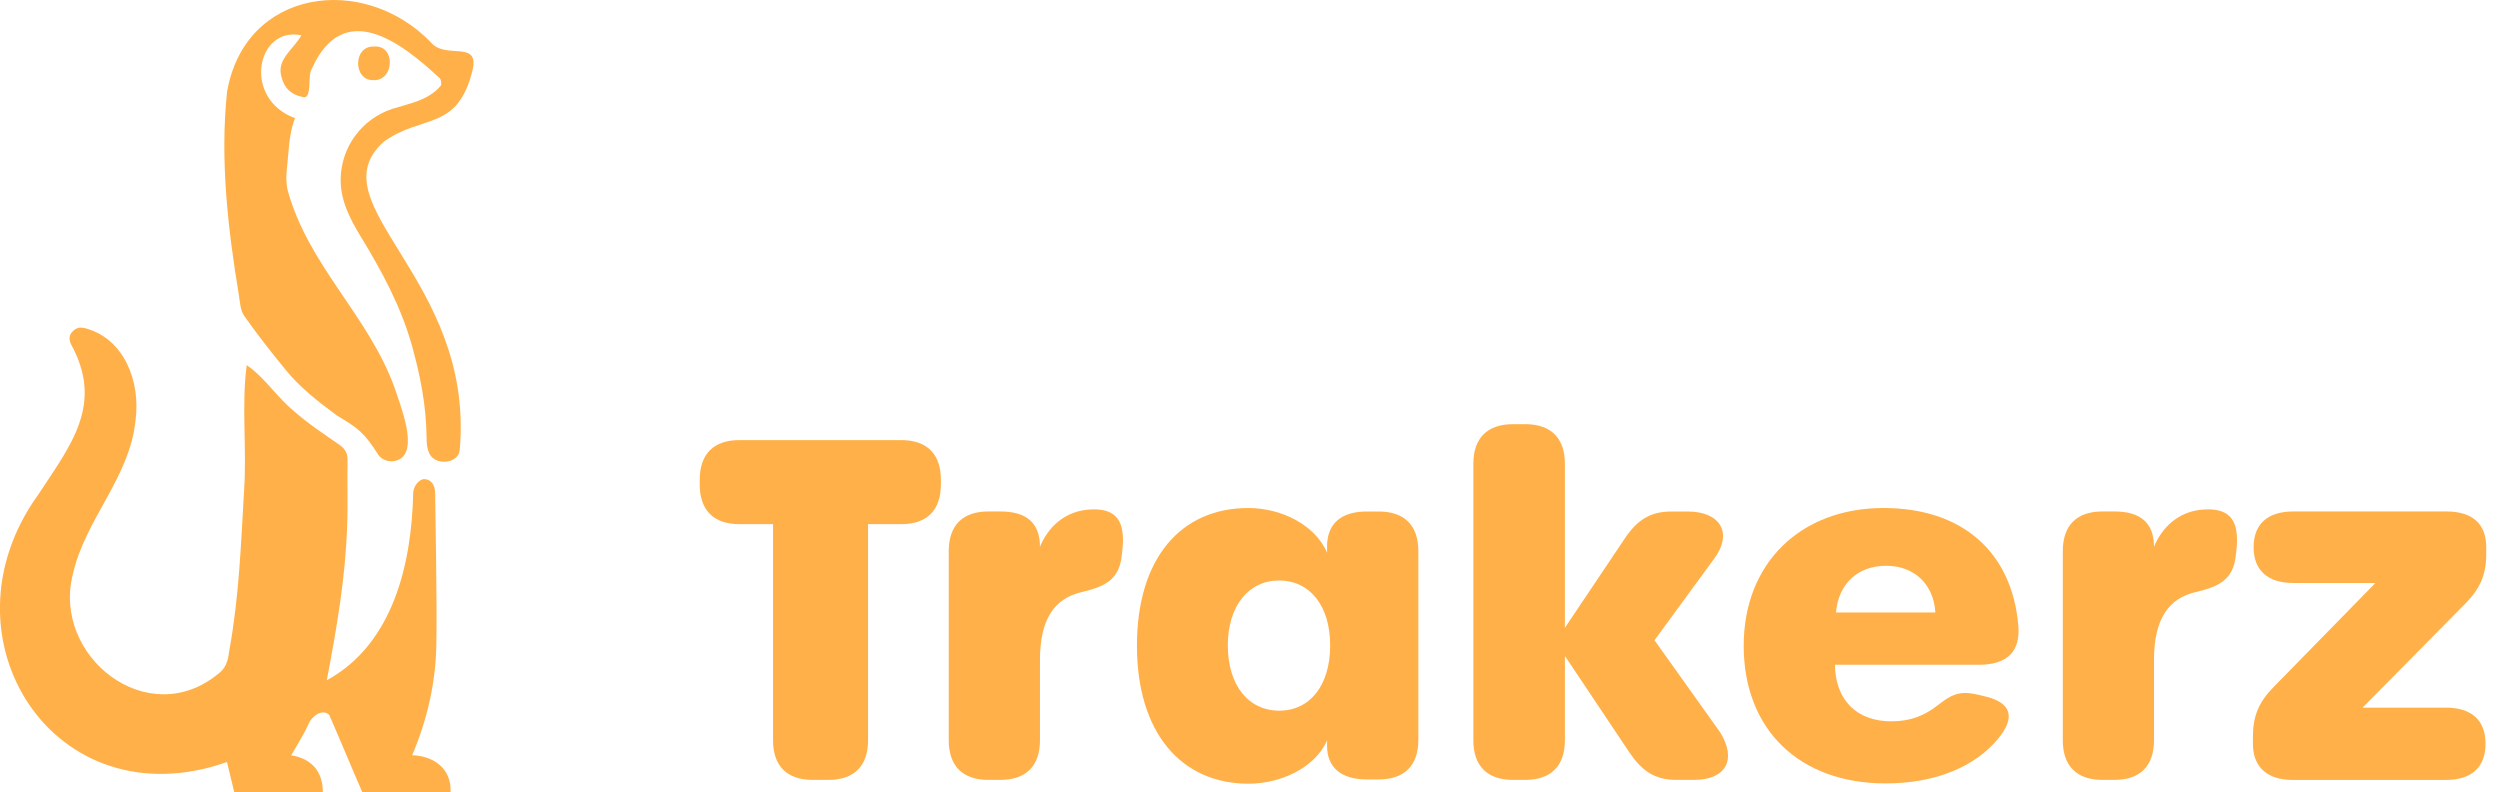 <?xml version="1.0" encoding="utf-8"?>
<!-- Generator: Adobe Illustrator 27.6.1, SVG Export Plug-In . SVG Version: 6.00 Build 0)  -->
<svg version="1.1" id="Calque_1" xmlns="http://www.w3.org/2000/svg" xmlns:xlink="http://www.w3.org/1999/xlink" x="0px" y="0px"
	 viewBox="0 0 610.41 193.42" style="enable-background:new 0 0 610.41 193.42;" xml:space="preserve">
<style type="text/css">
	.st0{fill:#FF436C;}
	.st1{fill:#FFFFFF;}
	.st2{fill:#FFA710;}
	.st3{fill:#FFB048;}
</style>
<g>
	<g>
		<path class="st3" d="M188.75,180.76v-52.78h-8.24c-6.26,0-9.66-3.4-9.66-9.66v-1.2c0-6.26,3.4-9.66,9.66-9.66h39.56
			c6.26,0,9.66,3.4,9.66,9.66v1.2c0,6.26-3.4,9.66-9.66,9.66h-8.12v52.78c0,6.26-3.4,9.66-9.66,9.66h-3.88
			C192.14,190.42,188.75,187.02,188.75,180.76z"/>
		<path class="st3" d="M274.07,134.04l-0.18,1.63c-0.63,5.86-4.07,7.55-9.78,8.89c-6.54,1.52-10.19,6.45-10.19,16.58v19.62
			c0,6.26-3.4,9.66-9.66,9.66h-2.95c-6.26,0-9.66-3.4-9.66-9.66v-46.22c0-6.26,3.4-9.66,9.66-9.66h2.95c6.26,0,9.66,2.7,9.66,8.64
			c1.78-4.4,5.9-9.15,13.16-9.15C272.58,124.36,274.75,127.29,274.07,134.04z"/>
		<path class="st3" d="M304.83,191.35c-16.35,0-27.23-12.35-27.23-33.7c0-21.39,10.76-33.61,27.19-33.61c7.95,0,16.26,4,19.25,10.92
			l-0.02-1.26c-0.11-5.96,3.58-8.81,9.68-8.81h2.95c6.26,0,9.66,3.39,9.66,9.65v46.11c0,6.26-3.4,9.66-9.66,9.66h-2.95
			c-6.02,0-9.8-2.75-9.68-8.48l0.02-1.07C321.09,187.46,312.75,191.35,304.83,191.35L304.83,191.35z M324.78,157.57
			c0-9.69-4.98-15.84-12.49-15.84c-7.39,0-12.5,6.19-12.5,15.84c0,9.76,5.03,15.95,12.57,15.95
			C319.83,173.52,324.78,167.37,324.78,157.57z"/>
		<path class="st3" d="M413.62,190.42h-4.27c-5.34,0-8.44-2.18-11.51-6.71l-15.75-23.55v20.6c0,6.26-3.4,9.66-9.66,9.66h-3.03
			c-6.26,0-9.66-3.4-9.66-9.66v-67.53c0-6.26,3.4-9.66,9.66-9.66h3.03c6.26,0,9.66,3.4,9.66,9.66v40.06l14.57-21.73
			c2.99-4.5,6.17-6.67,11.47-6.67h3.97c7.83,0,11.16,5.16,6.4,11.58l-14.53,19.85l16.05,22.52
			C424.12,185.49,421.41,190.42,413.62,190.42z"/>
		<path class="st3" d="M460.38,191.28c-20.94,0-34.63-13.04-34.63-33.63c0-20.17,13.91-33.61,34.13-33.61
			c19.1,0,31.31,10.57,32.92,28.61c0.57,6.45-2.7,9.66-9.66,9.66h-35.12c0.14,8.63,5.3,13.81,13.77,13.81c4.67,0,8-1.36,11.23-3.84
			c3.27-2.51,5.14-3.79,9.91-2.66l1.78,0.42c6.53,1.55,7.43,5.23,3.06,10.45C482.26,187.06,472.84,191.28,460.38,191.28
			L460.38,191.28z M460.51,138.14c-6.68,0-11.6,4.16-12.23,11.41h24.27C472.11,142.59,467.37,138.14,460.51,138.14z"/>
		<path class="st3" d="M546.08,134.04l-0.18,1.63c-0.64,5.86-4.07,7.55-9.78,8.89c-6.54,1.52-10.19,6.45-10.19,16.58v19.62
			c0,6.26-3.4,9.66-9.66,9.66h-2.95c-6.26,0-9.66-3.4-9.66-9.66v-46.22c0-6.26,3.4-9.66,9.66-9.66h2.95c6.26,0,9.66,2.7,9.66,8.64
			c1.78-4.4,5.9-9.15,13.16-9.15C544.59,124.36,546.76,127.29,546.08,134.04z"/>
		<path class="st3" d="M550.08,181.58v-1.77c0-4.91,1.45-8.38,4.94-11.95l24.98-25.52h-20.09c-6.26,0-9.66-3.13-9.66-8.73
			c0-5.6,3.4-8.73,9.66-8.73h37.48c6.26,0,9.66,3.05,9.66,8.69v1.77c0,4.99-1.54,8.43-5.02,11.95l-25.17,25.49h20.36
			c6.26,0,9.66,3.09,9.66,8.81c0,5.72-3.4,8.84-9.66,8.84h-37.48C553.48,190.42,550.08,187.22,550.08,181.58z"/>
	</g>
</g>
<g>
	<path class="st3" d="M100.64,184.4c3.6-8.5,5.68-17.36,5.89-26.54c0.23-10.06-0.29-36.5-0.29-37.51c0.01-1.94-1.05-3.33-2.59-3.37
		c-1.28-0.04-2.67,1.66-2.76,3.27c-0.35,17.21-4.82,36.96-21.1,45.85c2.4-12.61,4.59-25.14,4.98-37.99
		c0.22-5.2-0.03-10.43,0.1-15.64c0.05-1.84-0.63-2.92-2.09-3.93c-3.69-2.57-7.48-5.05-10.83-8.01c-4.24-3.39-7.25-8.33-11.71-11.38
		c-1.33,10.01,0.07,20.53-0.65,30.71c-0.74,12.78-1.21,25.64-3.48,38.26c-0.39,2.27-0.43,4.56-2.7,6.3
		c-17.33,14.39-40.73-4.2-35.62-24.2c3.01-13.5,13.95-23.58,15.32-37.73c1.19-9.15-2.62-19.7-12.19-22.32
		c-1.25-0.34-2.25-0.22-3.18,0.73c-0.96,0.99-0.92,2.04-0.38,3.19c8.06,14.69-0.1,24.59-8.04,36.71
		c-25.09,34.76,3.86,80.12,46.1,65.26c0.56,2.33,1.16,4.84,1.77,7.34c7.22,0,14.43,0.01,21.65,0.01c-0.04-5-2.67-8.15-7.73-9
		c1.45-2.57,3.05-5.01,4.22-7.63c0.78-1.94,3.37-3.82,5.05-2.24c2.75,6.26,5.34,12.59,8.07,18.85c7.2,0,14.39,0,21.57,0
		C110.26,187.43,105.59,184.53,100.64,184.4z"/>
	<path class="st3" d="M55.45,22.37c-1.75,16.4,0.16,33.22,2.84,49.47c0.31,1.79,0.35,3.88,1.32,5.26
		c3.19,4.57,6.66,8.95,10.19,13.27c3.54,4.34,7.96,7.75,12.44,11.07c5.44,3.26,6.71,4.24,10.21,9.72c1,1.31,2.88,1.79,4.54,1.23
		c5.59-2,0.61-13.69-0.64-17.71c-6.43-17.7-20.95-29.68-26.08-48.09c0,0,0,0,0,0c-0.48-2.01-0.36-3.6-0.26-5.02
		c0.5-4.21,0.44-8.78,2.03-12.72c-12.94-4.74-9.4-22.5,1.55-20.24c-1.91,3.47-6.17,5.87-4.85,10.21c0.64,2.59,2.25,4.25,4.99,4.82
		c2.64,1.03,1.29-5.12,2.36-6.76c7.78-17.4,21.81-6.59,31.27,2.21c0.37,0.3,0.52,1.61,0.23,1.88c-3.04,3.57-7.59,4.28-11.83,5.62
		c-7.41,2.47-12.45,9.27-12.58,17.1c-0.09,5.21,2.26,9.74,4.92,14.1c5.13,8.42,9.81,17.04,12.49,26.63
		c2.04,7.3,3.48,14.59,3.56,22.25c0.02,1.99,0.14,2.74,0.65,4c1.35,3.13,7.49,2.71,7.48-1.19C115.75,68,76.91,49.78,93.68,34.62
		c9.45-6.84,18.03-2.43,21.71-17.53c1.73-7.48-6.78-2.4-10.26-6.83C88.76-6.56,59.85-2.82,55.45,22.37"/>
	<path class="st3" d="M91.09,19.57c5.22,0.34,5.64-8.69,0.17-8.21C86.16,11.21,86.23,19.63,91.09,19.57z"/>
</g>
</svg>
